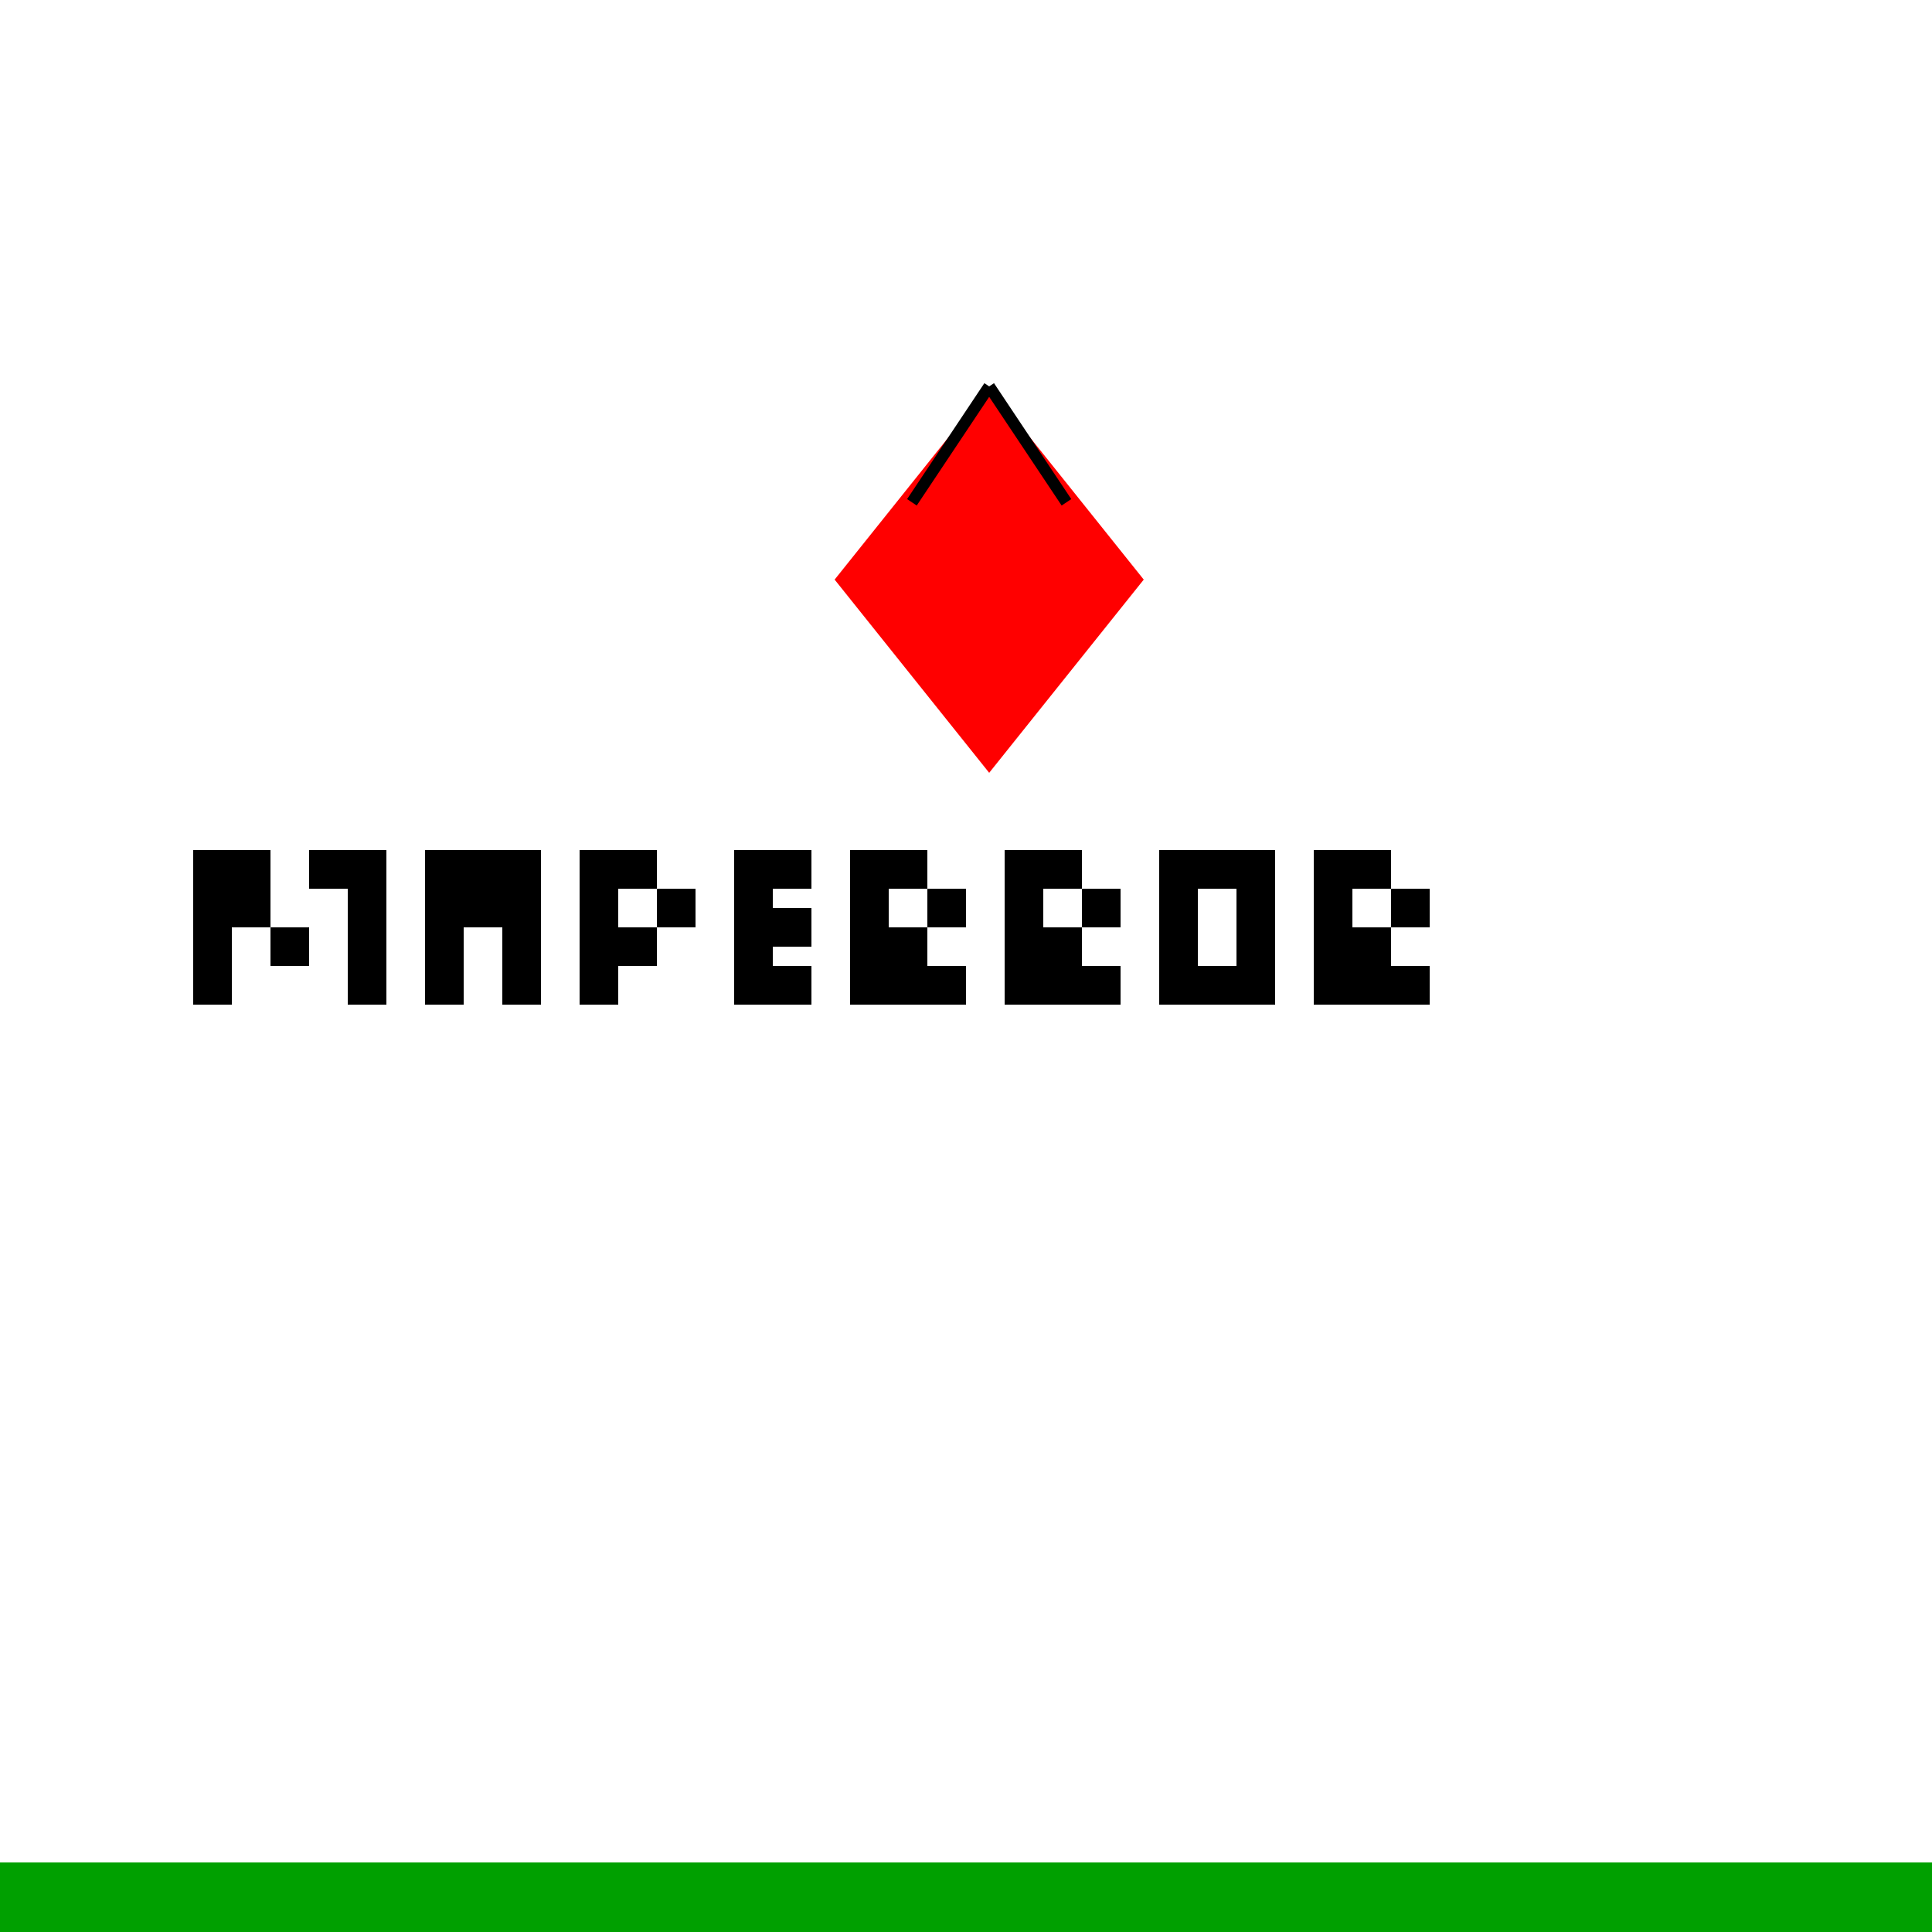 <!--

Generated by DrawGPT.
Free, open source, AI generated images in SVG, PNG, and HTML Canvas format.
https://drawgpt.ai

Created: 2024-01-19T23:24:00.837Z
Link: https://drawgpt.ai/prompt/155601/

-->
<svg xmlns="http://www.w3.org/2000/svg" xmlns:xlink="http://www.w3.org/1999/xlink" width="500" height="500"><defs/><g><rect fill="#00A000" stroke="none" x="0" y="482" width="512" height="30"/><path fill="#FF0000" stroke="none" paint-order="stroke fill markers" d=" M 256 100 L 296 150 L 256 200 L 216 150 Z"/><path fill="none" stroke="#000000" paint-order="fill stroke markers" d=" M 256 100 L 276 130 M 256 100 L 236 130" stroke-miterlimit="10" stroke-width="3" stroke-dasharray=""/><rect fill="#000000" stroke="none" x="50" y="220" width="10" height="40"/><rect fill="#000000" stroke="none" x="50" y="220" width="20" height="10"/><rect fill="#000000" stroke="none" x="60" y="230" width="10" height="10"/><rect fill="#000000" stroke="none" x="70" y="240" width="10" height="10"/><rect fill="#000000" stroke="none" x="80" y="220" width="20" height="10"/><rect fill="#000000" stroke="none" x="90" y="220" width="10" height="40"/><rect fill="#000000" stroke="none" x="110" y="220" width="10" height="40"/><rect fill="#000000" stroke="none" x="110" y="220" width="20" height="10"/><rect fill="#000000" stroke="none" x="120" y="230" width="10" height="10"/><rect fill="#000000" stroke="none" x="130" y="220" width="10" height="40"/><rect fill="#000000" stroke="none" x="150" y="220" width="10" height="40"/><rect fill="#000000" stroke="none" x="150" y="220" width="20" height="10"/><rect fill="#000000" stroke="none" x="170" y="230" width="10" height="10"/><rect fill="#000000" stroke="none" x="150" y="240" width="20" height="10"/><rect fill="#000000" stroke="none" x="190" y="220" width="10" height="40"/><rect fill="#000000" stroke="none" x="190" y="220" width="20" height="10"/><rect fill="#000000" stroke="none" x="190" y="235" width="20" height="10"/><rect fill="#000000" stroke="none" x="190" y="250" width="20" height="10"/><rect fill="#000000" stroke="none" x="220" y="220" width="10" height="40"/><rect fill="#000000" stroke="none" x="220" y="220" width="20" height="10"/><rect fill="#000000" stroke="none" x="240" y="230" width="10" height="10"/><rect fill="#000000" stroke="none" x="220" y="240" width="20" height="10"/><rect fill="#000000" stroke="none" x="230" y="250" width="10" height="10"/><rect fill="#000000" stroke="none" x="240" y="250" width="10" height="10"/><rect fill="#000000" stroke="none" x="260" y="220" width="10" height="40"/><rect fill="#000000" stroke="none" x="260" y="220" width="20" height="10"/><rect fill="#000000" stroke="none" x="280" y="230" width="10" height="10"/><rect fill="#000000" stroke="none" x="260" y="240" width="20" height="10"/><rect fill="#000000" stroke="none" x="270" y="250" width="10" height="10"/><rect fill="#000000" stroke="none" x="280" y="250" width="10" height="10"/><rect fill="#000000" stroke="none" x="300" y="220" width="10" height="40"/><rect fill="#000000" stroke="none" x="300" y="220" width="20" height="10"/><rect fill="#000000" stroke="none" x="310" y="250" width="20" height="10"/><rect fill="#000000" stroke="none" x="320" y="220" width="10" height="40"/><rect fill="#000000" stroke="none" x="340" y="220" width="10" height="40"/><rect fill="#000000" stroke="none" x="340" y="220" width="20" height="10"/><rect fill="#000000" stroke="none" x="360" y="230" width="10" height="10"/><rect fill="#000000" stroke="none" x="340" y="240" width="20" height="10"/><rect fill="#000000" stroke="none" x="350" y="250" width="10" height="10"/><rect fill="#000000" stroke="none" x="360" y="250" width="10" height="10"/></g></svg>